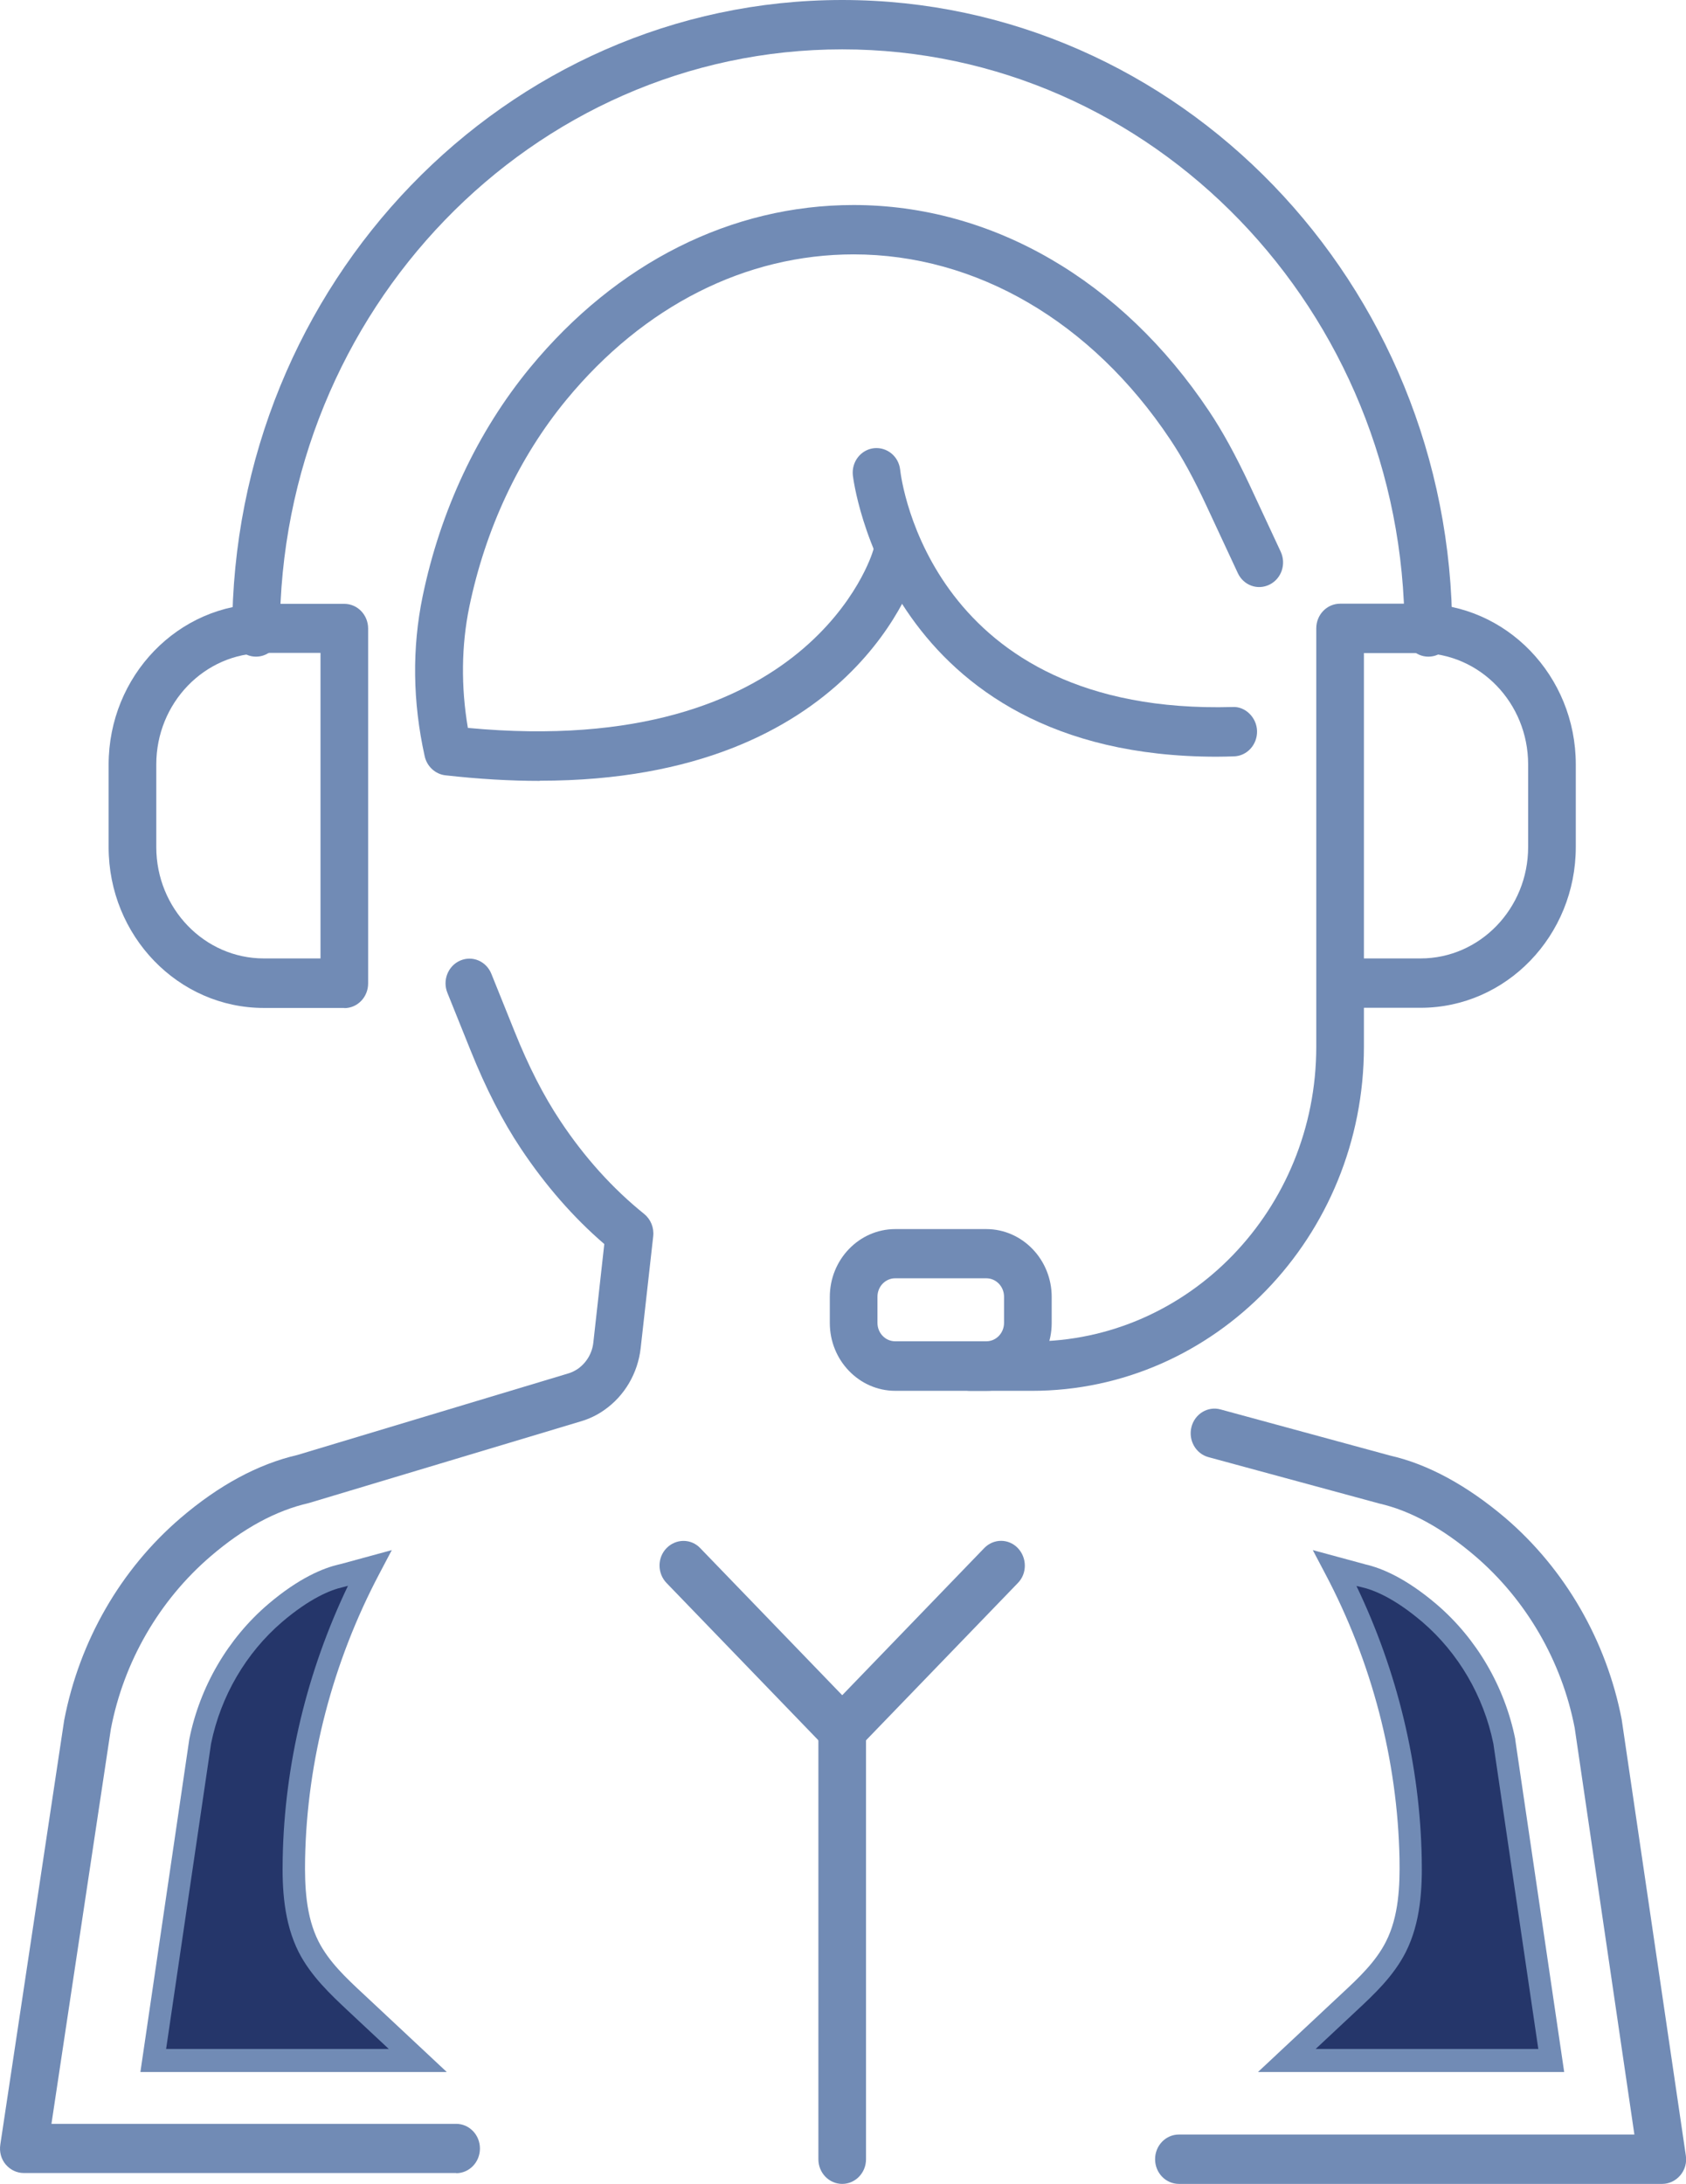 <svg xmlns="http://www.w3.org/2000/svg" width="95" height="123" viewBox="0 0 95 123" fill="none"><g clip-path="url(#clip0_8_249)"><path d="M80.485 36.984C79.742 36.984 79.143 36.363 79.143 35.594C79.143 17.496 64.923 2.78 47.455 2.78C29.987 2.78 15.768 17.505 15.768 35.594C15.768 36.363 15.168 36.984 14.425 36.984C13.683 36.984 13.083 36.363 13.083 35.594C13.083 15.967 28.502 0 47.455 0C66.409 0 81.827 15.967 81.827 35.594C81.827 36.363 81.228 36.984 80.485 36.984Z" fill="#718BB5"></path><path d="M58.14 78.334H54.677C53.934 78.334 53.334 77.713 53.334 76.944C53.334 76.174 53.934 75.553 54.677 75.553H58.14C66.981 75.553 74.167 68.112 74.167 58.956V35.391C74.167 34.621 74.767 34.001 75.51 34.001H80.046C84.87 34.001 88.79 38.059 88.79 43.054V47.706C88.79 52.701 84.87 56.76 80.046 56.76H76.852V58.956C76.852 69.641 68.458 78.334 58.14 78.334ZM76.852 53.98H80.046C83.393 53.98 86.105 51.163 86.105 47.706V43.054C86.105 39.588 83.384 36.781 80.046 36.781H76.852V53.989V53.98Z" fill="#718BB5"></path><path d="M19.401 56.769H14.864C10.041 56.769 6.121 52.71 6.121 47.716V43.064C6.121 38.069 10.041 34.01 14.864 34.01H19.401C20.144 34.01 20.743 34.631 20.743 35.4V55.389C20.743 56.158 20.144 56.779 19.401 56.779V56.769ZM14.864 36.781C11.517 36.781 8.806 39.598 8.806 43.054V47.706C8.806 51.172 11.526 53.98 14.864 53.98H18.059V36.771H14.864V36.781Z" fill="#718BB5"></path><path d="M55.572 78.333H50.444C48.413 78.333 46.757 76.619 46.757 74.515V73.042C46.757 70.938 48.413 69.224 50.444 69.224H55.572C57.603 69.224 59.259 70.938 59.259 73.042V74.515C59.259 76.619 57.603 78.333 55.572 78.333ZM50.444 71.995C49.889 71.995 49.442 72.458 49.442 73.033V74.506C49.442 75.081 49.889 75.544 50.444 75.544H55.572C56.127 75.544 56.574 75.081 56.574 74.506V73.033C56.574 72.458 56.127 71.995 55.572 71.995H50.444Z" fill="#718BB5"></path><path d="M93.658 123H66.427C65.684 123 65.085 122.379 65.085 121.61C65.085 120.841 65.684 120.22 66.427 120.22H92.092L88.727 97.312C88.002 93.568 86.007 90.112 83.116 87.638C81.282 86.071 79.465 85.08 77.72 84.681L68.091 82.068C67.375 81.874 66.946 81.114 67.134 80.372C67.322 79.631 68.055 79.186 68.771 79.381L78.347 81.985C80.458 82.467 82.651 83.653 84.825 85.497C88.19 88.379 90.517 92.41 91.376 96.84L94.991 121.406C95.054 121.805 94.938 122.212 94.678 122.518C94.418 122.824 94.052 123 93.658 123Z" fill="#718BB5"></path><path d="M25.71 122.388H1.342C0.949 122.388 0.582 122.212 0.322 121.907C0.063 121.601 -0.045 121.193 0.018 120.785L3.615 96.895C4.474 92.419 6.801 88.388 10.175 85.497C12.34 83.643 14.551 82.457 16.752 81.948L32.001 77.36C32.198 77.305 32.386 77.212 32.565 77.092C33.048 76.749 33.37 76.211 33.433 75.609L34.05 70.067C32.305 68.566 30.73 66.759 29.352 64.692C28.314 63.136 27.383 61.319 26.515 59.16L25.209 55.917C24.922 55.212 25.244 54.397 25.933 54.1C26.623 53.804 27.401 54.137 27.688 54.851L28.994 58.094C29.79 60.078 30.632 61.718 31.562 63.117C32.931 65.184 34.524 66.944 36.296 68.371C36.663 68.668 36.86 69.141 36.806 69.632L36.099 75.933C35.938 77.342 35.196 78.611 34.059 79.408C33.656 79.696 33.209 79.909 32.743 80.048L17.405 84.653C15.535 85.08 13.701 86.081 11.875 87.647C8.976 90.13 6.971 93.587 6.246 97.386L2.899 119.618H25.701C26.444 119.618 27.043 120.238 27.043 121.008C27.043 121.777 26.444 122.398 25.701 122.398L25.71 122.388Z" fill="#718BB5"></path><path d="M30.408 43.981C28.761 43.981 26.989 43.879 25.092 43.666C24.529 43.601 24.054 43.165 23.929 42.591C23.249 39.523 23.213 36.502 23.813 33.593C24.815 28.755 26.909 24.298 29.871 20.702C34.739 14.799 41.209 11.547 48.09 11.547C55.903 11.547 63.205 15.782 68.127 23.158C68.896 24.307 69.612 25.623 70.4 27.291L72.163 31.072C72.485 31.767 72.207 32.592 71.536 32.925C70.865 33.259 70.069 32.972 69.746 32.277L67.984 28.496C67.268 26.957 66.615 25.762 65.925 24.733C61.505 18.117 55.008 14.327 48.099 14.327C42.014 14.327 36.269 17.236 31.92 22.509C29.244 25.753 27.356 29.784 26.444 34.176C25.996 36.345 25.969 38.68 26.363 40.997C45.657 42.813 49.147 31.174 49.182 31.053C49.388 30.312 50.131 29.895 50.847 30.099C51.563 30.303 51.965 31.081 51.769 31.823C51.616 32.36 48.162 43.972 30.426 43.972L30.408 43.981Z" fill="#718BB5"></path><path d="M47.455 123C46.712 123 46.113 122.379 46.113 121.61V97.442C46.113 96.673 46.712 96.052 47.455 96.052C48.198 96.052 48.797 96.673 48.797 97.442V121.61C48.797 122.379 48.198 123 47.455 123Z" fill="#718BB5"></path><path d="M47.455 98.832C47.115 98.832 46.766 98.693 46.507 98.424C45.979 97.877 45.979 96.997 46.507 96.46L55.456 87.192C55.984 86.646 56.834 86.646 57.353 87.192C57.872 87.739 57.881 88.62 57.353 89.157L48.404 98.424C48.144 98.693 47.795 98.832 47.455 98.832Z" fill="#718BB5"></path><path d="M47.455 98.832C47.115 98.832 46.766 98.693 46.507 98.424L37.558 89.157C37.03 88.61 37.03 87.73 37.558 87.192C38.086 86.655 38.936 86.646 39.455 87.192L48.404 96.459C48.932 97.006 48.932 97.886 48.404 98.424C48.145 98.693 47.795 98.832 47.455 98.832Z" fill="#718BB5"></path><path d="M68.557 42.619C49.943 42.619 48.073 26.939 48.055 26.772C47.974 26.012 48.502 25.327 49.245 25.243C49.988 25.169 50.641 25.706 50.722 26.466C50.784 27.041 52.476 40.293 69.451 39.82C70.158 39.774 70.812 40.404 70.83 41.173C70.847 41.942 70.266 42.582 69.523 42.6C69.201 42.609 68.87 42.619 68.557 42.619Z" fill="#718BB5"></path><path d="M84.763 98.081C84.19 95.255 82.696 92.688 80.539 90.853C78.874 89.435 77.613 88.925 76.843 88.758L76.736 88.731L76.628 88.703L75.214 88.323C77.863 93.327 79.376 98.98 79.483 104.688C79.519 106.384 79.411 108.154 78.651 109.655C78.024 110.888 77.013 111.842 76.011 112.778C74.839 113.872 73.675 114.965 72.503 116.059H87.394L84.754 98.09L84.763 98.081Z" fill="#25366A"></path><path d="M88.136 116.698H70.883L75.599 112.287C76.548 111.407 77.523 110.49 78.096 109.35C78.821 107.923 78.883 106.199 78.857 104.688C78.749 99.156 77.3 93.596 74.669 88.629L73.971 87.304L76.977 88.119C77.81 88.314 79.179 88.851 80.942 90.353C83.206 92.289 84.781 94.986 85.38 97.951V97.989L88.136 116.698ZM74.141 115.401H86.678L84.145 98.202C83.6 95.533 82.177 93.096 80.145 91.353C78.579 90.019 77.416 89.546 76.709 89.389L76.431 89.324C78.74 94.133 80.011 99.406 80.109 104.67C80.145 106.338 80.056 108.275 79.206 109.952C78.525 111.296 77.416 112.334 76.431 113.251L74.132 115.401H74.141Z" fill="#718BB5"></path><path d="M11.284 98.081C11.857 95.255 13.351 92.688 15.508 90.853C17.172 89.435 18.434 88.925 19.204 88.758L19.311 88.731L19.419 88.703L20.832 88.323C18.184 93.327 16.671 98.98 16.564 104.688C16.528 106.384 16.635 108.154 17.396 109.655C18.023 110.888 19.034 111.842 20.036 112.778C21.208 113.872 22.372 114.965 23.544 116.059H8.635L11.275 98.09L11.284 98.081Z" fill="#25366A"></path><path d="M25.164 116.698H7.911L10.667 97.951C11.266 94.986 12.841 92.289 15.105 90.353C16.868 88.851 18.238 88.314 19.07 88.119L19.258 88.073L22.076 87.304L21.378 88.629C18.748 93.605 17.298 99.156 17.191 104.688C17.164 106.19 17.226 107.923 17.951 109.35C18.533 110.49 19.508 111.407 20.457 112.287L25.173 116.698H25.164ZM9.369 115.401H21.907L19.607 113.251C18.631 112.334 17.522 111.296 16.833 109.952C15.982 108.266 15.893 106.338 15.929 104.67C16.027 99.406 17.298 94.133 19.607 89.315L19.329 89.389C18.622 89.546 17.459 90.019 15.893 91.353C13.862 93.096 12.439 95.523 11.893 98.202L9.36 115.401H9.369Z" fill="#718BB5"></path></g><defs><clipPath id="clip0_8_249"><rect width="95" height="123" fill="white"></rect></clipPath></defs></svg>